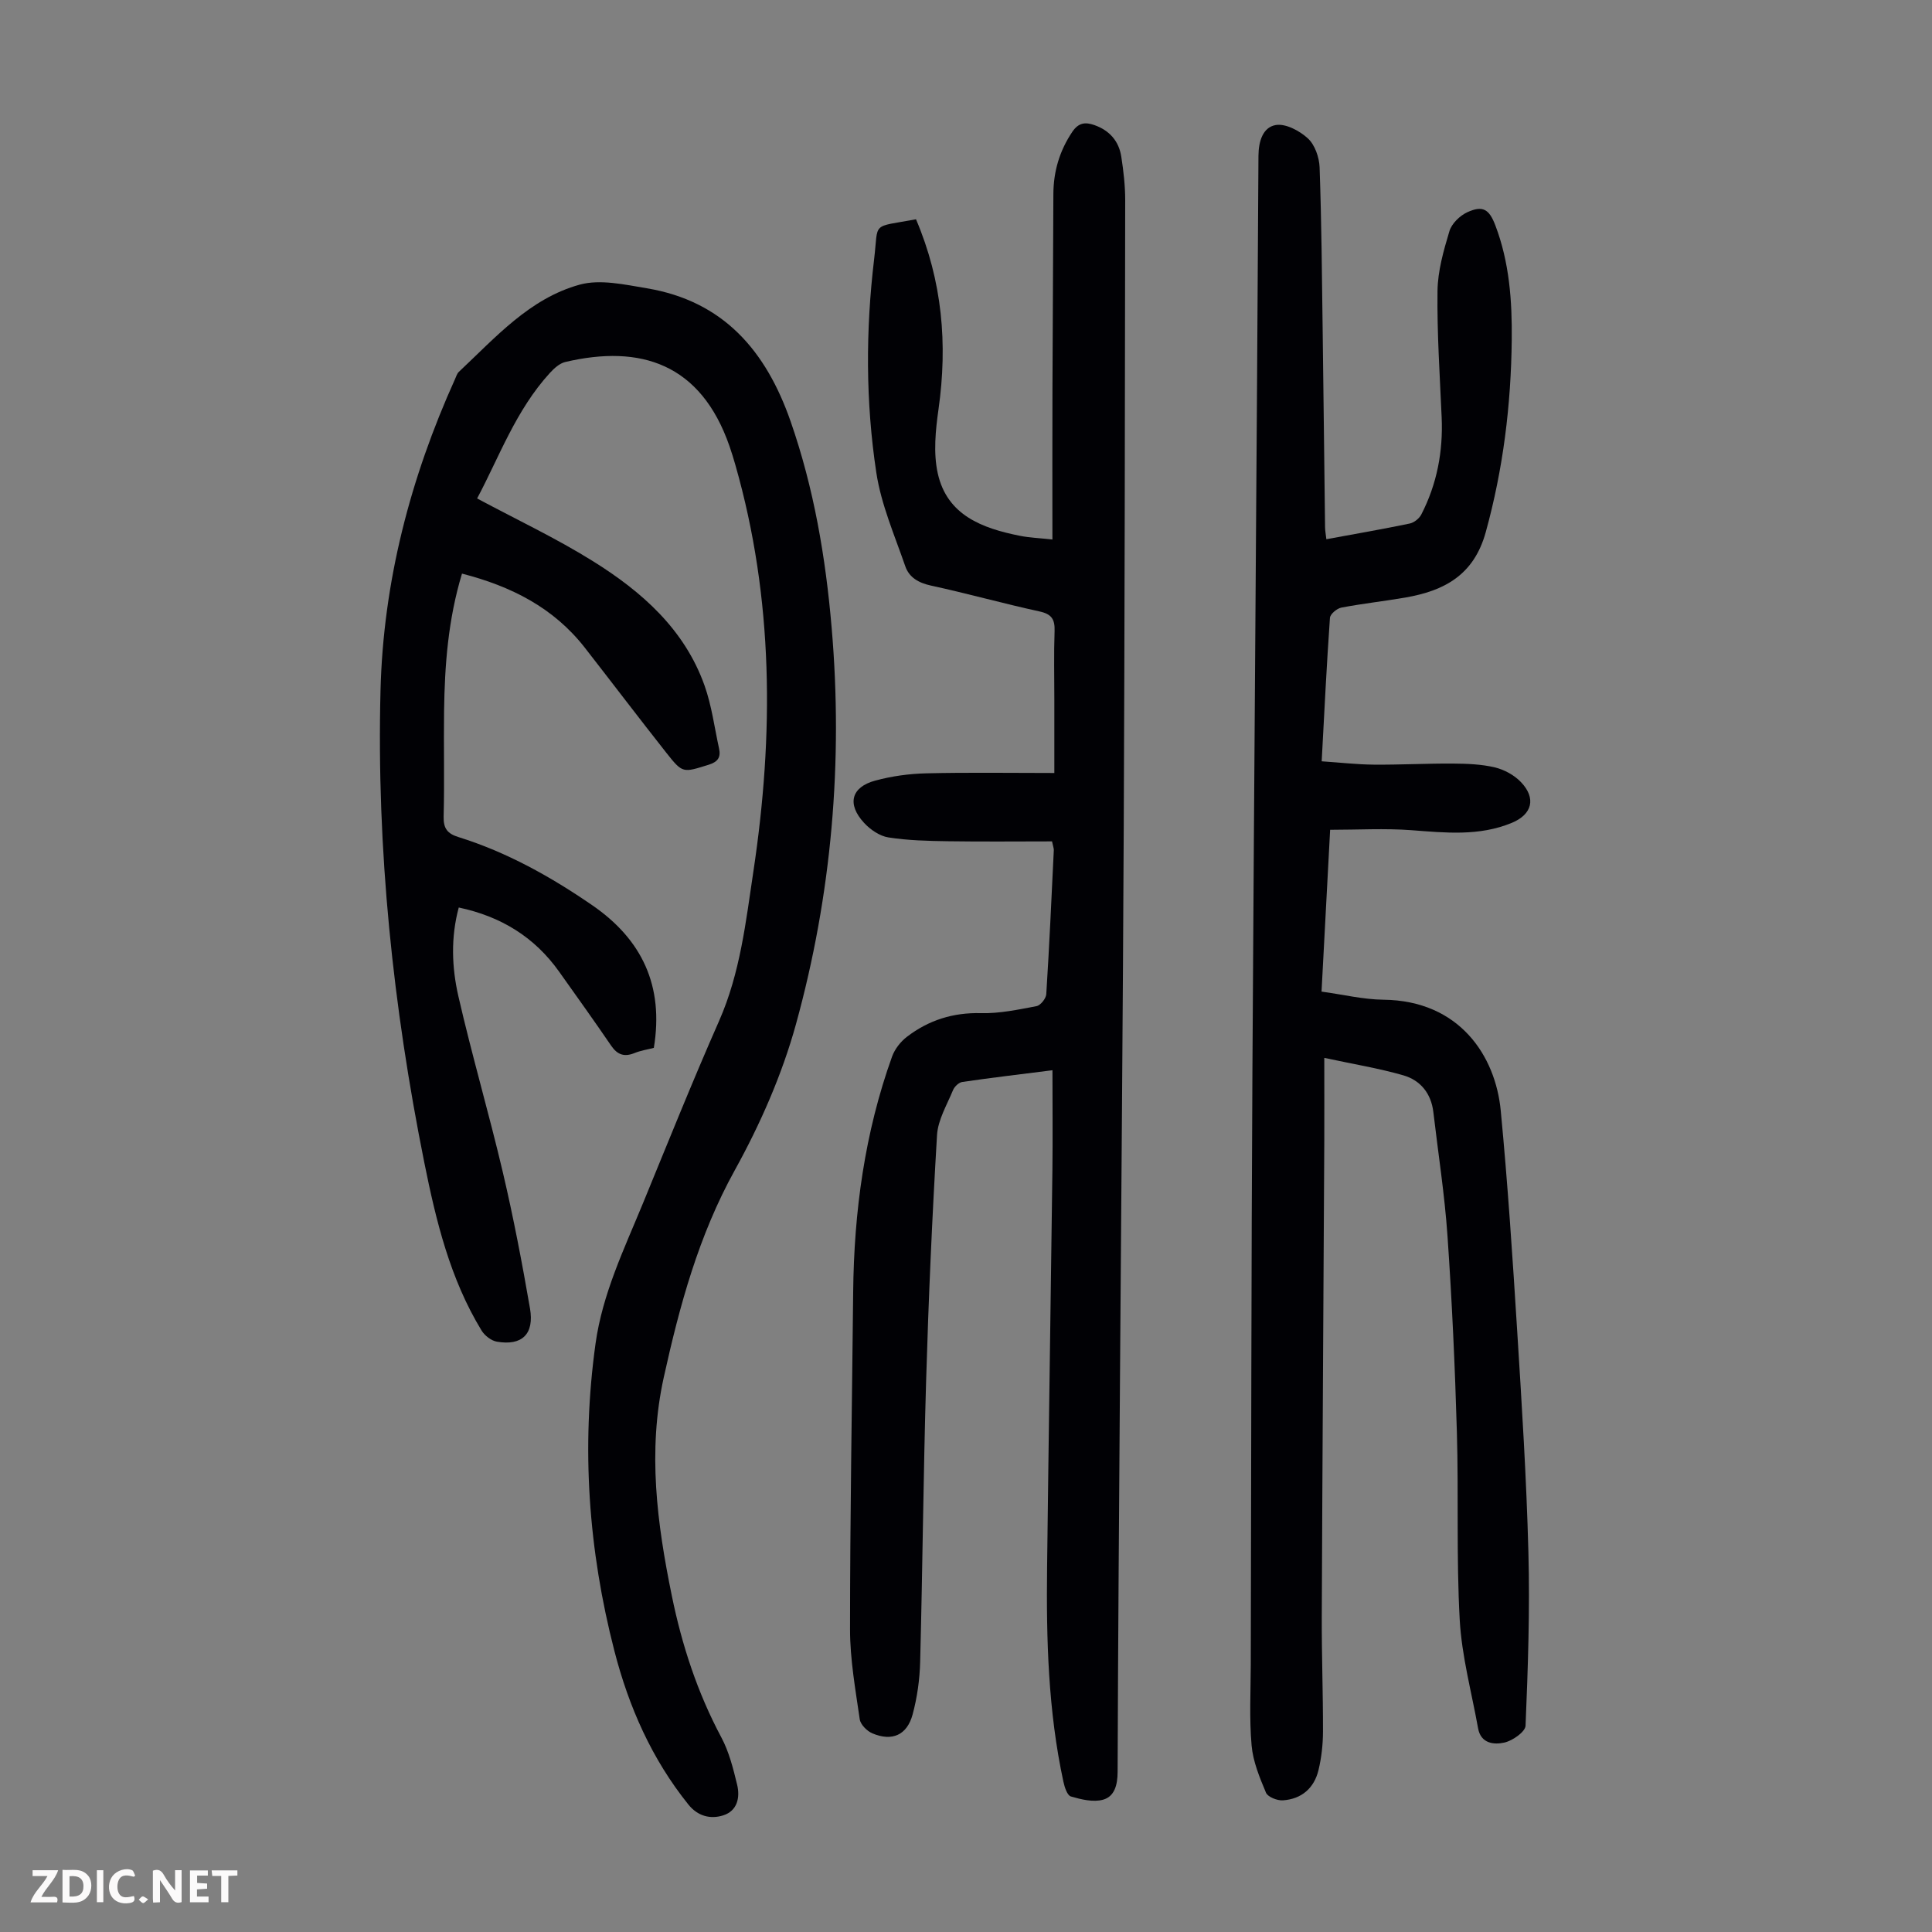 <svg enable-background="new 0 0 400 400" viewBox="0 0 400 400" xmlns="http://www.w3.org/2000/svg"><rect x="0" y="0" width="400" height="400" fill="#808080" stroke="none"/><g fill="#fbfafa"><path d="m37.59 393.81c-.92.31-1.52.05-2-.78-.7-1.2-1.52-2.34-2.47-3.78v4.59c-.55.03-.95.05-1.41.07-.03-.37-.06-.64-.06-.91 0-1.91 0-3.81 0-5.7 1.13-.41 1.77-.03 2.29.91.62 1.11 1.38 2.14 2.31 3.19v-4.2h1.35v6.61z"/><path d="m12.94 393.88v-6.75c1.9.19 3.93-.54 5.37 1.29.8 1.01.78 2.88.03 3.97-1.37 1.97-3.4 1.51-5.4 1.49m1.45-1.22c2.04.12 2.92-.58 2.89-2.21-.03-1.51-.98-2.19-2.89-2z"/><path d="m11.81 393.87h-5.49c.68-2.18 2.47-3.48 3.51-5.45h-3.08v-1.21h5.29c-.71 2.13-2.44 3.48-3.47 5.51.86 0 1.63.04 2.39-.01.79-.05 1.14.21.85 1.16"/><path d="m39.33 393.86v-6.61h3.7v1.07h-2.22v1.52c.68.04 1.34.09 2.07.13v1.07c-.72.05-1.38.09-2.1.14v1.48h2.4v1.19h-3.85z"/><path d="m27.71 388.56c-1.15-.3-2.46-.61-3.1.64-.37.73-.41 1.93-.06 2.67.63 1.35 1.99.93 3.17.68.35.94-.01 1.32-.93 1.46-1.62.25-3.05-.27-3.76-1.48-.73-1.24-.6-3.03.31-4.17.88-1.11 2.71-1.7 4-1.16.32.13.44.74.65 1.12-.1.08-.19.16-.28.24"/><path d="m49.15 387.24v1.07c-.59.02-1.17.05-1.87.08v5.44h-1.48v-5.44h-1.85c-.05-.4-.08-.73-.13-1.15z"/><path d="m20.06 387.21h1.33v6.62h-1.33z"/><path d="m30.68 393.25c-.49.38-.8.79-1.05.76-.32-.05-.6-.45-.9-.7.26-.24.51-.64.8-.67.29-.04.62.3 1.15.61"/></g><path d="m98.78 103.2c8.16 4.37 16.36 8.23 23.99 12.99 10.09 6.29 18.95 14.08 23.1 25.75 1.48 4.17 2.05 8.67 3 13.02.39 1.79-.19 2.76-2.14 3.37-5.33 1.65-5.37 1.84-8.77-2.47-5.68-7.2-11.23-14.51-16.87-21.75-6.48-8.31-15.28-12.74-25.44-15.35-2.88 9.52-3.58 18.96-3.71 28.47-.1 7.28.1 14.56-.09 21.83-.06 2.48.79 3.54 3.08 4.25 10.02 3.13 19.08 8.19 27.69 14.11 10.27 7.07 14.87 16.65 12.75 29.53-1.26.33-2.69.54-3.99 1.07-2.1.85-3.53.39-4.83-1.5-3.53-5.17-7.17-10.26-10.8-15.36-5.09-7.16-12.03-11.42-20.77-13.27-1.68 6.22-1.44 12.41-.08 18.36 2.79 12.19 6.33 24.22 9.19 36.39 2.2 9.35 4 18.79 5.64 28.26.92 5.33-1.68 7.77-6.85 6.88-1.18-.2-2.55-1.27-3.19-2.33-6.51-10.69-9.41-22.67-11.84-34.74-6.48-32.25-9.9-64.83-9.07-97.74.57-22.52 6.17-43.99 15.44-64.51.23-.51.4-1.11.78-1.47 7.58-7.11 14.67-15.22 25.03-18.06 4.24-1.16 9.29-.01 13.86.75 15.88 2.65 24.7 12.93 29.8 27.57 4.83 13.87 7.25 28.17 8.49 42.66 2.39 27.79.02 55.31-7.39 82.16-2.89 10.46-7.4 20.7-12.66 30.21-7.49 13.54-11.41 27.98-14.7 42.87-3.38 15.31-1.4 30.25 1.66 45.22 2.09 10.24 5.3 20.06 10.25 29.33 1.6 2.99 2.46 6.44 3.27 9.78.65 2.67.06 5.45-2.9 6.38-2.65.83-5.26.15-7.18-2.24-7.57-9.41-12.33-20.19-15.32-31.79-5.4-20.93-6.89-42.1-3.92-63.58 1.43-10.37 5.93-19.64 9.83-29.13 5.18-12.61 10.26-25.28 15.76-37.75 4.37-9.91 5.53-20.49 7.1-30.94 4.25-28.27 4.21-56.41-3.73-84.17-.37-1.29-.76-2.57-1.2-3.84-5.94-17.14-18.41-21.14-34.03-17.47-1.17.28-2.3 1.31-3.16 2.25-7.09 7.74-10.56 17.55-15.08 26z" fill="#010105"/><path d="m189.65 45.4c5.45 12.8 6.57 25.83 4.66 39.32-.62 4.37-1.09 9.06-.16 13.27 1.93 8.71 9.24 11.39 17 12.94 1.93.39 3.93.46 6.74.77 0-10.62-.03-20.9.01-31.17.04-13.43.15-26.86.19-40.29.01-4.72 1.26-8.99 3.92-12.95 1.29-1.92 2.72-2.04 4.55-1.4 3.12 1.09 5.09 3.3 5.59 6.54.46 2.98.81 6 .81 9.01-.05 43.22-.11 86.43-.3 129.65-.17 38.17-.52 76.34-.78 114.52-.19 27.09-.4 54.18-.49 81.27-.01 2.65-.63 5.07-3.02 5.73-2.03.56-4.52-.05-6.65-.67-.76-.22-1.31-1.92-1.55-3.04-3.17-14.65-3.56-29.52-3.38-44.42.32-27.42.75-54.83 1.1-82.25.08-6.69.01-13.39.01-20.65-6.8.86-12.75 1.56-18.67 2.43-.72.1-1.61.96-1.91 1.67-1.26 3.07-3.13 6.16-3.32 9.34-1.01 16.97-1.76 33.96-2.26 50.95-.57 19.35-.73 38.71-1.23 58.06-.09 3.66-.61 7.39-1.56 10.92-1.15 4.29-4.25 5.64-8.32 3.93-1.12-.47-2.47-1.82-2.63-2.92-.89-6.18-2.01-12.4-2.01-18.61 0-23.28.41-46.56.65-69.84.17-16.67 2.39-33 8.05-48.75.56-1.56 1.77-3.11 3.1-4.12 4.48-3.42 9.52-5.03 15.31-4.88 3.83.1 7.7-.73 11.5-1.45.83-.16 1.96-1.57 2.02-2.47.63-9.94 1.08-19.89 1.56-29.84.02-.31-.12-.63-.37-1.8-7.1 0-14.33.08-21.55-.03-4.12-.06-8.27-.16-12.32-.79-1.81-.28-3.75-1.61-5.04-3.01-3.59-3.89-2.68-7.41 2.32-8.76 3.41-.92 7.02-1.42 10.55-1.5 8.69-.21 17.4-.07 26.52-.07 0-5.72 0-10.49 0-15.26 0-4.7-.12-9.41.05-14.11.08-2.4-.57-3.52-3.09-4.07-7.53-1.64-14.97-3.73-22.5-5.36-2.58-.56-4.53-1.7-5.32-4-2.21-6.4-5-12.78-6-19.4-2.22-14.65-2.21-29.46-.45-44.19.94-7.87-.74-6.51 8.67-8.25z" fill="#010105"/><path d="m274.61 111.64c5.87-1.08 11.59-2.07 17.26-3.25.91-.19 1.97-1.04 2.4-1.88 3.24-6.3 4.52-13.03 4.21-20.1-.38-8.72-.97-17.44-.86-26.15.05-4.16 1.26-8.38 2.47-12.41.47-1.56 2.15-3.2 3.7-3.91 3.19-1.46 4.52-.64 5.79 2.68 2.93 7.67 3.5 15.7 3.41 23.78-.15 13.47-1.77 26.69-5.38 39.77-2.47 8.94-8.62 12.15-16.67 13.55-4.4.76-8.85 1.24-13.24 2.08-.92.18-2.3 1.34-2.35 2.13-.68 9.7-1.16 19.41-1.71 29.69 3.76.25 7.26.66 10.77.69 5.48.05 10.96-.26 16.44-.22 2.89.02 5.86.13 8.64.79 1.96.47 4.03 1.6 5.41 3.05 3.2 3.35 2.31 6.69-1.89 8.43-6.77 2.81-13.76 2.05-20.82 1.52-5.5-.41-11.05-.08-16.8-.08-.61 11.4-1.18 22.21-1.78 33.5 4.46.61 8.63 1.63 12.8 1.68 15.82.17 23.22 11.69 24.3 22.94 1.45 15.14 2.45 30.33 3.4 45.51.96 15.3 1.93 30.62 2.33 45.94.32 11.96-.09 23.95-.59 35.91-.05 1.28-2.69 3.12-4.39 3.5-2.14.48-4.87.23-5.44-2.96-1.34-7.47-3.38-14.91-3.8-22.44-.72-12.94-.21-25.95-.59-38.92-.39-13.53-1.01-27.05-1.94-40.55-.59-8.58-1.93-17.11-2.93-25.66-.45-3.86-2.67-6.59-6.2-7.61-5.09-1.47-10.36-2.32-16.38-3.62 0 6.4.02 11.83 0 17.26-.17 32.8-.39 65.6-.52 98.41-.03 7.95.27 15.89.25 23.84-.01 2.66-.31 5.37-.93 7.95-.9 3.74-3.51 6-7.37 6.26-1.17.08-3.12-.69-3.5-1.58-1.32-3.14-2.69-6.45-2.98-9.79-.49-5.55-.19-11.18-.17-16.77.1-40.98.1-81.96.34-122.93.36-63.14.9-126.27 1.25-189.41.02-3.09.96-5.92 3.57-6.37 2.05-.36 4.96 1.19 6.67 2.77 1.45 1.34 2.34 3.92 2.42 5.99.4 11.4.49 22.81.64 34.22.18 13.43.32 26.86.49 40.3.01.74.16 1.5.27 2.47z" fill="#010105"/></svg>